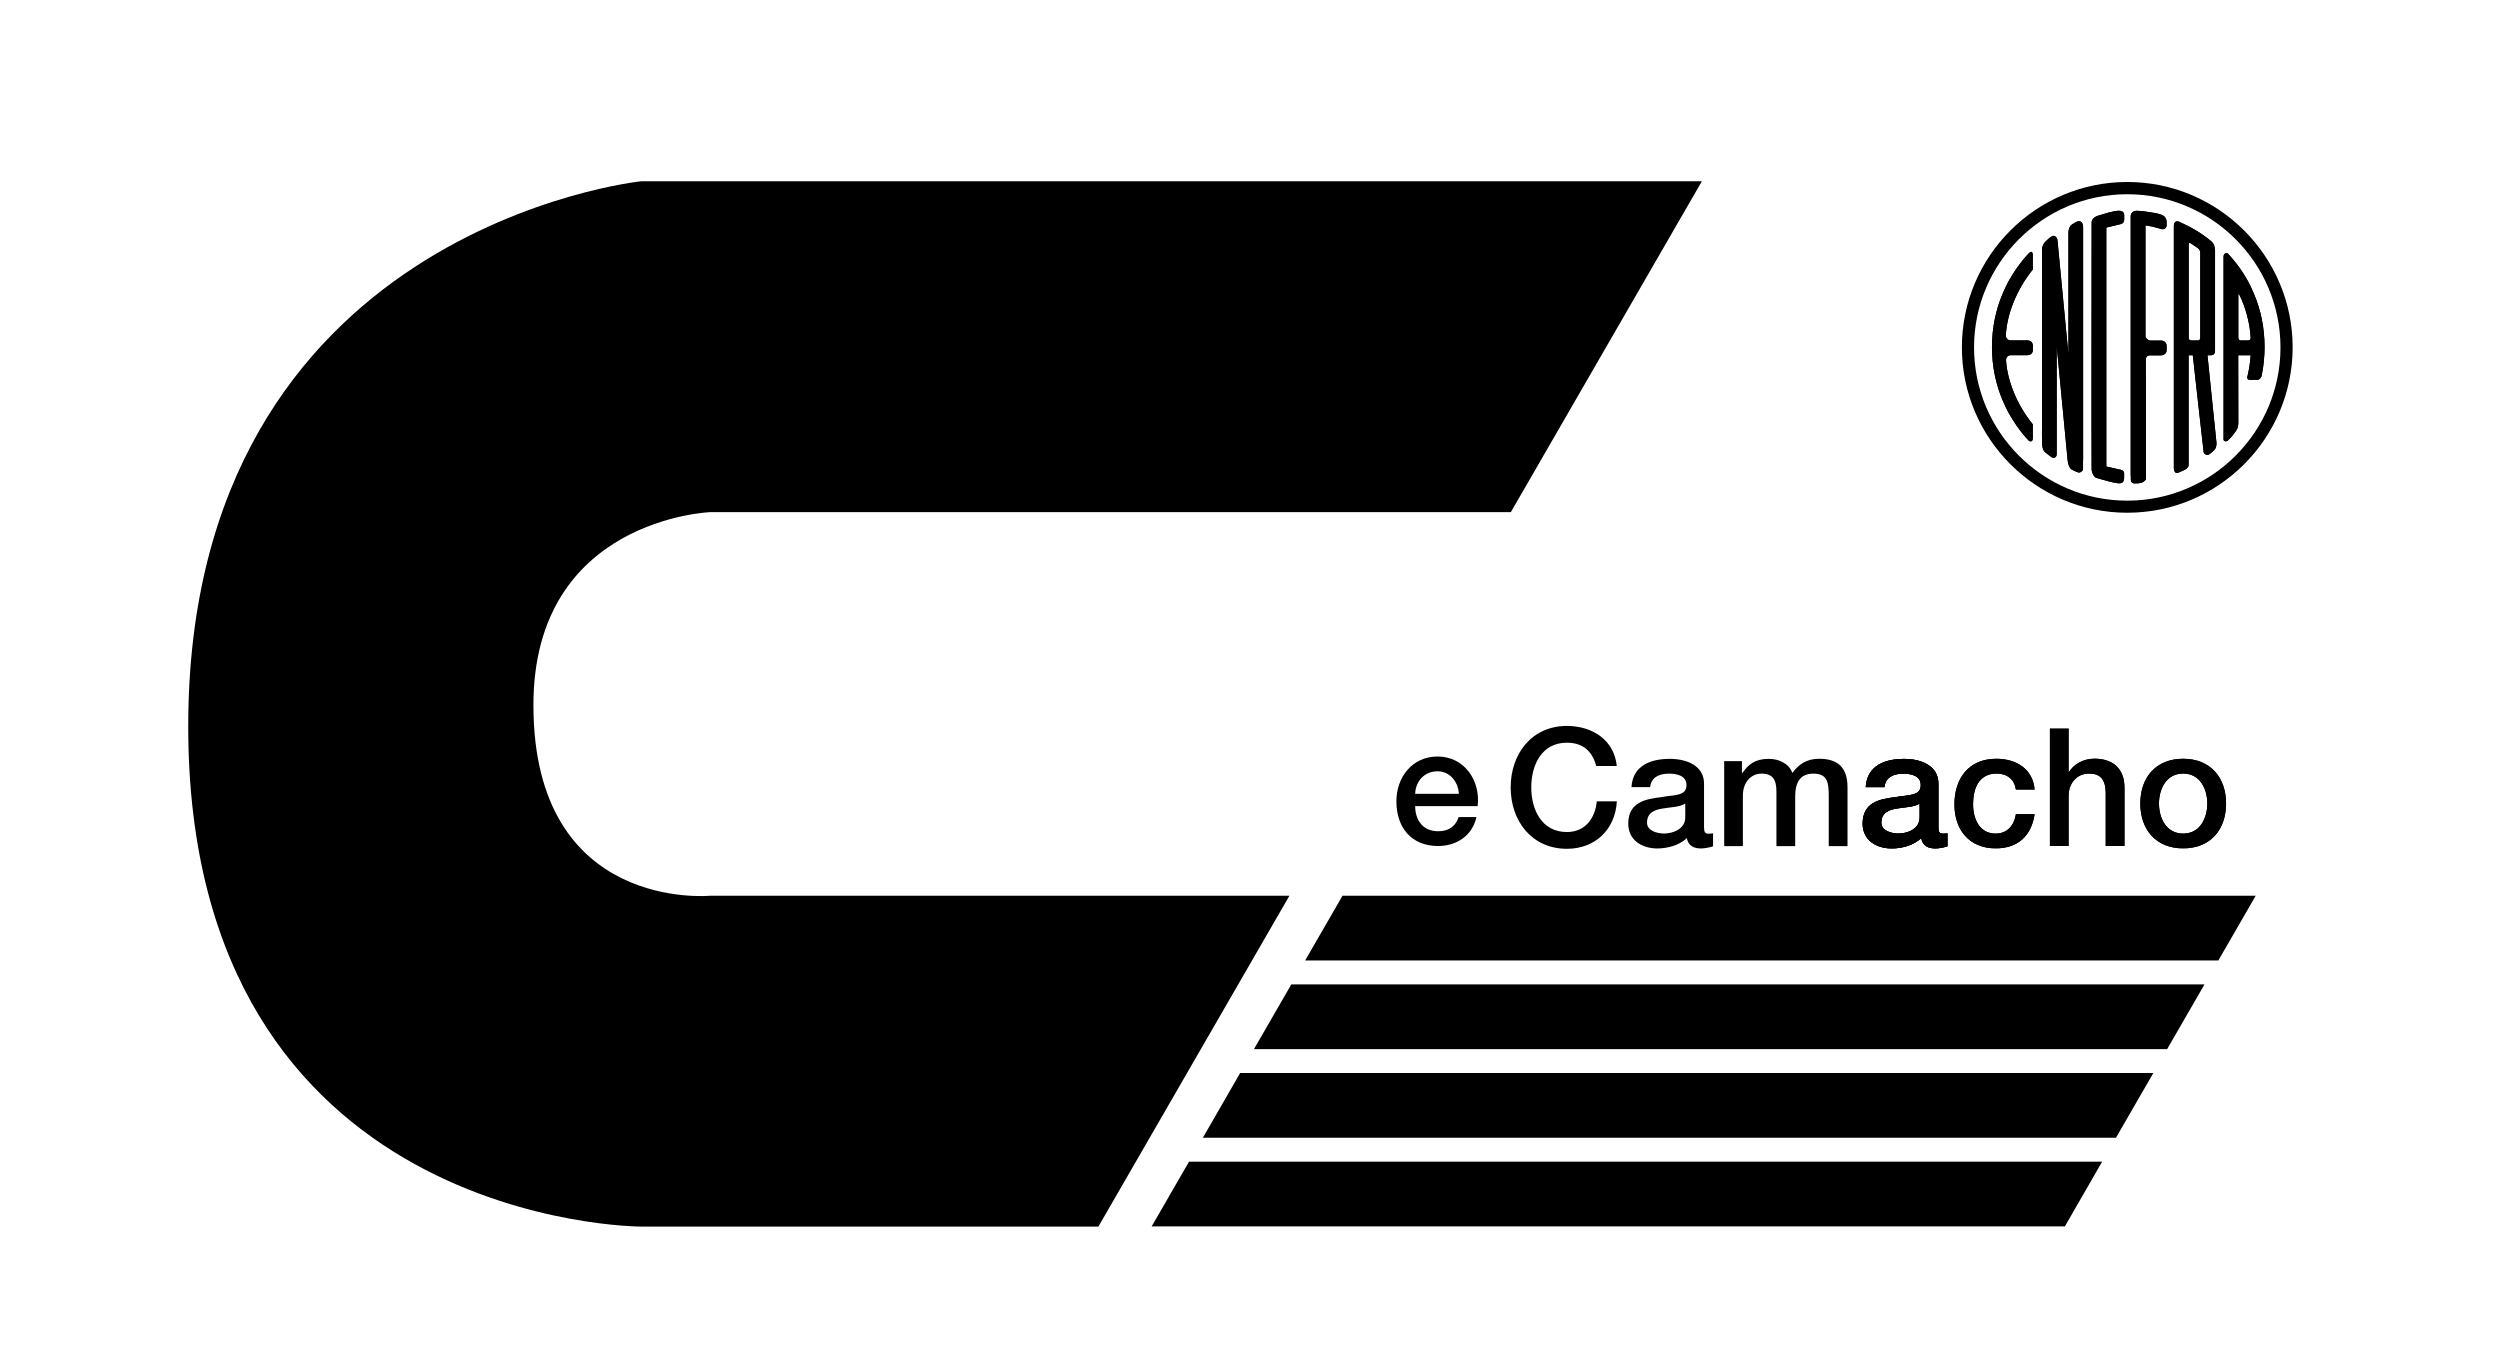 <?xml version="1.0" encoding="utf-8"?>
<!-- Generator: Adobe Illustrator 23.0.2, SVG Export Plug-In . SVG Version: 6.00 Build 0)  -->
<svg version="1.1" id="Capa_1" xmlns="http://www.w3.org/2000/svg" xmlns:xlink="http://www.w3.org/1999/xlink" x="0px" y="0px"
	 viewBox="0 0 287.67 157.33" style="enable-background:new 0 0 287.67 157.33;" xml:space="preserve">
<style type="text/css">
	.st0{clip-path:url(#SVGID_2_);}
	.st1{clip-path:url(#SVGID_4_);}
	.st2{clip-path:url(#SVGID_6_);}
	.st3{clip-path:url(#SVGID_8_);}
</style>
<polygon points="138.41,130.92 243.48,130.92 247.78,123.47 142.7,123.47 "/>
<polygon points="144.29,120.72 249.37,120.72 253.67,113.27 148.59,113.27 "/>
<polygon points="132.52,141.12 237.6,141.12 241.89,133.67 136.82,133.67 "/>
<polygon points="154.48,103.07 150.18,110.52 255.26,110.52 259.56,103.07 "/>
<path d="M81.73,58.93h92.12l21.98-38.07H73.76c0,0-52.1,5.41-52.1,62.72c0,57.56,52.1,57.56,52.1,57.56h52.63l21.98-38.07H81.73
	c0,0-20.35,1.97-20.35-21.93C61.38,59.69,81.73,58.93,81.73,58.93"/>
<path d="M160.68,92.21c0,3,1.72,5.14,4.79,5.14c2.14,0,3.95-1.19,4.42-3.33h-2.04c-0.38,1.08-1.14,1.63-2.38,1.63
	c-1.8,0-2.63-1.36-2.63-2.89h7.19c0.36-2.93-1.53-5.71-4.61-5.71C162.5,87.05,160.68,89.43,160.68,92.21 M165.41,88.75
	c1.45,0,2.38,1.23,2.46,2.59h-5.03C162.89,89.88,163.92,88.75,165.41,88.75"/>
<path d="M173.83,90.6c0,3.86,2.42,7.07,6.47,7.07c3.27,0,5.56-2.23,5.75-5.46h-2.31c-0.19,1.96-1.34,3.53-3.44,3.53
	c-2.89,0-4.1-2.55-4.1-5.14c0-2.59,1.21-5.14,4.1-5.14c1.97,0,2.97,1.13,3.37,2.68h2.37c-0.29-2.91-2.69-4.59-5.73-4.61
	C176.25,83.53,173.83,86.75,173.83,90.6"/>
<path d="M187.73,90.57h2.15c0.1-1.06,0.95-1.55,2.16-1.55c0.87,0,2.02,0.21,2.02,1.33c0,1.27-1.38,1.09-2.93,1.38
	c-1.82,0.21-3.77,0.6-3.77,3.05c0,1.91,1.59,2.85,3.35,2.85c1.15,0,2.53-0.36,3.39-1.19c0.17,0.89,0.79,1.19,1.66,1.19
	c0.36,0,1.04-0.13,1.36-0.25v-1.49c-0.23,0.04-0.4,0.04-0.53,0.04c-0.4,0-0.51-0.21-0.51-0.74v-5.03c0-2.06-2.01-2.84-3.92-2.84
	C190.01,87.31,187.88,88.05,187.73,90.57 M189.52,94.67c0-1.13,0.83-1.48,1.76-1.63c0.95-0.17,1.98-0.15,2.64-0.58v1.6
	c0,1.36-1.47,1.85-2.42,1.85C190.75,95.92,189.52,95.63,189.52,94.67"/>
<path d="M206.25,88.94c-0.43-1.11-1.55-1.62-2.74-1.62c-1.55,0-2.36,0.66-3.01,1.62h-0.06v-1.36h-2.04v9.78h2.15v-5.81
	c0-1.63,1.02-2.53,2.14-2.53c1.31,0,1.72,0.72,1.72,2.06v6.28h2.16v-5.73c0-1.64,0.62-2.61,2.08-2.61c1.68,0,1.78,1.08,1.78,2.63
	v5.71h2.16V90.6c0-2.38-1.21-3.29-3.27-3.29C207.9,87.31,206.97,87.94,206.25,88.94"/>
<path d="M214.69,90.57h2.15c0.1-1.06,0.95-1.55,2.15-1.55c0.87,0,2.03,0.21,2.03,1.33c0,1.27-1.38,1.09-2.93,1.38
	c-1.81,0.21-3.76,0.6-3.76,3.05c0,1.91,1.59,2.85,3.35,2.85c1.15,0,2.53-0.36,3.39-1.19c0.17,0.89,0.79,1.19,1.66,1.19
	c0.36,0,1.04-0.13,1.36-0.25v-1.49c-0.23,0.04-0.4,0.04-0.53,0.04c-0.4,0-0.51-0.21-0.51-0.74v-5.03c0-2.06-2.01-2.84-3.91-2.84
	C216.97,87.31,214.84,88.05,214.69,90.57 M216.48,94.67c0-1.13,0.83-1.48,1.76-1.63c0.95-0.17,1.98-0.15,2.65-0.58v1.6
	c0,1.36-1.47,1.85-2.42,1.85C217.71,95.92,216.48,95.63,216.48,94.67"/>
<g>
	<defs>
		<path id="SVGID_1_" d="M216.48,94.67c0-1.13,0.83-1.48,1.76-1.63c0.95-0.17,1.98-0.15,2.65-0.58v1.61c0,1.36-1.47,1.85-2.42,1.85
			C217.71,95.92,216.48,95.63,216.48,94.67 M214.68,90.57h2.16c0.1-1.06,0.94-1.55,2.15-1.55c0.87,0,2.03,0.21,2.03,1.33
			c0,1.27-1.38,1.09-2.93,1.38c-1.81,0.21-3.76,0.6-3.76,3.05c0,1.91,1.59,2.85,3.35,2.85c1.15,0,2.53-0.36,3.39-1.19
			c0.17,0.89,0.79,1.19,1.66,1.19c0.36,0,1.04-0.13,1.36-0.25v-1.49c-0.23,0.04-0.4,0.04-0.53,0.04c-0.4,0-0.51-0.21-0.51-0.74
			v-5.03c0-2.06-2.01-2.83-3.91-2.83C216.97,87.31,214.84,88.05,214.68,90.57"/>
	</defs>
	<use xlink:href="#SVGID_1_"  style="overflow:visible;"/>
	<clipPath id="SVGID_2_">
		<use xlink:href="#SVGID_1_"  style="overflow:visible;"/>
	</clipPath>
	<rect x="214.33" y="87.31" class="st0" width="9.76" height="10.3"/>
</g>
<g>
	<defs>
		<path id="SVGID_3_" d="M224.89,92.57c0,2.88,1.68,5.05,4.75,5.05c2.52,0,4.09-1.4,4.48-3.93h-2.16c-0.21,1.4-1.08,2.23-2.33,2.23
			c-1.87,0-2.59-1.72-2.59-3.35c0-2.97,1.57-3.56,2.69-3.56c1.19,0,2.06,0.64,2.23,1.84h2.16c-0.21-2.4-2.14-3.54-4.41-3.54
			C226.5,87.31,224.89,89.62,224.89,92.57"/>
	</defs>
	<use xlink:href="#SVGID_3_"  style="overflow:visible;"/>
	<clipPath id="SVGID_4_">
		<use xlink:href="#SVGID_3_"  style="overflow:visible;"/>
	</clipPath>
	<rect x="224.89" y="87.31" class="st1" width="9.23" height="10.3"/>
</g>
<g>
	<defs>
		<path id="SVGID_5_" d="M235.88,83.85v13.5h2.15v-5.77c0-1.44,0.93-2.57,2.36-2.57c1.27,0,1.88,0.66,1.91,2.19v6.14h2.16v-6.71
			c0-2.19-1.34-3.33-3.46-3.33c-1.29,0-2.4,0.66-2.93,1.55h-0.04v-5.01H235.88z"/>
	</defs>
	<use xlink:href="#SVGID_5_"  style="overflow:visible;"/>
	<clipPath id="SVGID_6_">
		<use xlink:href="#SVGID_5_"  style="overflow:visible;"/>
	</clipPath>
	<rect x="235.88" y="83.85" class="st2" width="8.59" height="13.5"/>
</g>
<g>
	<defs>
		<path id="SVGID_7_" d="M248.43,92.46c0-1.69,0.85-3.45,2.78-3.45c1.93,0,2.78,1.76,2.78,3.45c0,1.7-0.85,3.46-2.78,3.46
			C249.28,95.92,248.43,94.16,248.43,92.46 M246.28,92.46c0,3,1.8,5.16,4.93,5.16c3.14,0,4.94-2.15,4.94-5.16
			c0-2.99-1.8-5.15-4.94-5.15C248.07,87.31,246.28,89.47,246.28,92.46"/>
	</defs>
	<use xlink:href="#SVGID_7_"  style="overflow:visible;"/>
	<clipPath id="SVGID_8_">
		<use xlink:href="#SVGID_7_"  style="overflow:visible;"/>
	</clipPath>
	<rect x="246.28" y="87.31" class="st3" width="9.87" height="10.3"/>
</g>
<g>
	<g>
		<path d="M244.78,59c-10.49,0-19.03-8.54-19.03-19.03c0-10.49,8.54-19.03,19.03-19.03c10.49,0,19.03,8.54,19.03,19.03
			C263.8,50.47,255.27,59,244.78,59L244.78,59z M244.78,22.35c-9.72,0-17.63,7.91-17.63,17.63c0,9.72,7.91,17.63,17.63,17.63
			c9.72,0,17.63-7.91,17.63-17.63C262.41,30.25,254.5,22.35,244.78,22.35L244.78,22.35z"/>
	</g>
	<path d="M244.43,25.25v-0.38c0-0.18,0.03-0.6-0.59-0.62c-0.62-0.02-1.89,0.42-2.39,0.56c-0.73,0.2-0.77,0.74-0.77,0.74
		s-0.03,28.07,0,28.48c0.03,0.4,0.28,0.89,0.54,0.96c0.58,0.16,1.95,0.59,2.55,0.62c0.22,0.01,0.65,0.03,0.65-0.61
		c0-0.15-0.01-0.33,0-0.55c0.01-0.2-0.2-0.35-0.37-0.39c-0.86-0.2-0.82-0.17-1.68-0.38V26.19c0.76-0.18,0.55-0.13,1.33-0.33
		C243.93,25.8,244.43,25.8,244.43,25.25"/>
	<path d="M244.43,25.25v-0.38c0-0.18,0.03-0.6-0.59-0.62c-0.62-0.02-1.89,0.42-2.39,0.56c-0.73,0.2-0.77,0.74-0.77,0.74
		s-0.03,28.07,0,28.48c0.03,0.4,0.28,0.89,0.54,0.96c0.58,0.16,1.95,0.59,2.55,0.62c0.22,0.01,0.65,0.03,0.65-0.61
		c0-0.15-0.01-0.33,0-0.55c0.01-0.2-0.2-0.35-0.37-0.39c-0.86-0.2-0.82-0.17-1.68-0.38V26.19c0.76-0.18,0.55-0.13,1.33-0.33
		C243.93,25.8,244.43,25.8,244.43,25.25z"/>
	<path d="M239.7,52.9V26.15c0-0.51-0.28-0.7-0.45-0.7c-0.29,0-0.53,0.21-0.78,0.35c-0.36,0.2-0.46,0.7-0.46,0.89v1.15v12.93
		l-1.26-13.12c-0.03-0.27-0.27-0.6-0.56-0.49c-0.3,0.12-0.53,0.36-0.76,0.58c-0.46,0.44-0.46,0.85-0.46,1.05v1.53v19.21
		c0,0-0.02,0,0,1.3c0.01,0.84,0.22,1.08,0.32,1.17c0.31,0.26,0.5,0.42,0.83,0.64c0.18,0.12,0.54,0.02,0.54-0.39v-0.7V39.83
		l1.26,13.15c0.03,0.27,0.17,0.88,0.44,1.03c0.27,0.15,0.48,0.25,0.77,0.35c0.21,0.08,0.56-0.17,0.56-0.37c-0.01-1.05,0-1.05,0-1.05
		V52.9z"/>
	<path d="M239.7,52.9V26.15c0-0.51-0.28-0.7-0.45-0.7c-0.29,0-0.53,0.21-0.78,0.35c-0.36,0.2-0.46,0.7-0.46,0.89v1.15v12.93
		l-1.26-13.12c-0.03-0.27-0.27-0.6-0.56-0.49c-0.3,0.12-0.53,0.36-0.76,0.58c-0.46,0.44-0.46,0.85-0.46,1.05v1.53v19.21
		c0,0-0.02,0,0,1.3c0.01,0.84,0.22,1.08,0.32,1.17c0.31,0.26,0.5,0.42,0.83,0.64c0.18,0.12,0.54,0.02,0.54-0.39v-0.7V39.83
		l1.26,13.15c0.03,0.27,0.17,0.88,0.44,1.03c0.27,0.15,0.48,0.25,0.77,0.35c0.21,0.08,0.56-0.17,0.56-0.37c-0.01-1.05,0-1.05,0-1.05
		V52.9z"/>
	<path d="M233.47,29.13c-0.47,0.46-1.28,1.46-1.95,2.55c0,0,0,0,0,0.01c-0.13,0.21-0.26,0.43-0.38,0.64
		c-0.01,0.01-0.01,0.02-0.01,0.02c-0.12,0.21-0.23,0.43-0.33,0.64c-0.01,0.02-0.02,0.03-0.02,0.05c-0.1,0.21-0.2,0.42-0.29,0.64
		c-0.01,0.02-0.02,0.05-0.03,0.07c-0.09,0.21-0.17,0.41-0.25,0.62c-0.01,0.03-0.03,0.06-0.04,0.1c-0.07,0.2-0.14,0.41-0.21,0.61
		c-0.01,0.04-0.03,0.09-0.04,0.13c-0.06,0.2-0.12,0.39-0.17,0.59c-0.01,0.05-0.03,0.11-0.04,0.16c-0.05,0.19-0.09,0.38-0.14,0.58
		c-0.01,0.06-0.03,0.13-0.04,0.19c-0.04,0.19-0.07,0.37-0.1,0.56c-0.01,0.07-0.03,0.15-0.04,0.22c-0.03,0.18-0.05,0.37-0.07,0.56
		c-0.01,0.08-0.02,0.16-0.03,0.24c-0.02,0.19-0.03,0.38-0.04,0.58c0,0.08-0.01,0.15-0.02,0.23c-0.01,0.27-0.02,0.54-0.02,0.81
		c0,0.27,0.01,0.55,0.02,0.81c0,0.08,0.01,0.15,0.02,0.23c0.01,0.19,0.03,0.39,0.04,0.58c0.01,0.08,0.02,0.16,0.03,0.24
		c0.02,0.19,0.04,0.37,0.07,0.56c0.01,0.07,0.03,0.15,0.04,0.22c0.03,0.19,0.06,0.38,0.1,0.56c0.01,0.06,0.03,0.13,0.04,0.19
		c0.04,0.19,0.09,0.39,0.14,0.58c0.01,0.05,0.03,0.11,0.04,0.16c0.06,0.2,0.11,0.4,0.17,0.59c0.01,0.04,0.03,0.09,0.04,0.13
		c0.07,0.21,0.14,0.41,0.21,0.61c0.01,0.03,0.03,0.07,0.04,0.1c0.08,0.21,0.16,0.42,0.25,0.62c0.01,0.02,0.02,0.05,0.03,0.07
		c0.09,0.21,0.19,0.43,0.29,0.64c0.01,0.02,0.01,0.03,0.02,0.05c0.11,0.22,0.22,0.43,0.33,0.64c0,0.01,0.01,0.02,0.01,0.02
		c0.12,0.22,0.25,0.43,0.38,0.64c0,0,0,0,0,0.01c0.67,1.09,1.48,2.09,1.95,2.55c0,0,0.44,0.27,0.44-0.33v-1.57
		c-1.79-2.2-2.92-4.95-3.08-7.35c0,0-0.04-0.61,0.57-0.61h1.91c0,0,0.61,0,0.61-0.61v-0.48c0,0,0-0.61-0.61-0.61h-1.92
		c0,0-0.61,0-0.58-0.61c0.13-2.48,1.28-5.3,3.1-7.55v-1.72C233.9,29.31,233.9,28.7,233.47,29.13"/>
	<path d="M233.47,29.13c-0.47,0.46-1.28,1.46-1.95,2.55c0,0,0,0,0,0.01c-0.13,0.21-0.26,0.43-0.38,0.64
		c-0.01,0.01-0.01,0.02-0.01,0.02c-0.12,0.21-0.23,0.43-0.33,0.64c-0.01,0.02-0.02,0.03-0.02,0.05c-0.1,0.21-0.2,0.42-0.29,0.64
		c-0.01,0.02-0.02,0.05-0.03,0.07c-0.09,0.21-0.17,0.41-0.25,0.62c-0.01,0.03-0.03,0.06-0.04,0.1c-0.07,0.2-0.14,0.41-0.21,0.61
		c-0.01,0.04-0.03,0.09-0.04,0.13c-0.06,0.2-0.12,0.39-0.17,0.59c-0.01,0.05-0.03,0.11-0.04,0.16c-0.05,0.19-0.09,0.38-0.14,0.58
		c-0.01,0.06-0.03,0.13-0.04,0.19c-0.04,0.19-0.07,0.37-0.1,0.56c-0.01,0.07-0.03,0.15-0.04,0.22c-0.03,0.18-0.05,0.37-0.07,0.56
		c-0.01,0.08-0.02,0.16-0.03,0.24c-0.02,0.19-0.03,0.38-0.04,0.58c0,0.08-0.01,0.15-0.02,0.23c-0.01,0.27-0.02,0.54-0.02,0.81
		c0,0.27,0.01,0.55,0.02,0.81c0,0.08,0.01,0.15,0.02,0.23c0.01,0.19,0.03,0.39,0.04,0.58c0.01,0.08,0.02,0.16,0.03,0.24
		c0.02,0.19,0.04,0.37,0.07,0.56c0.01,0.07,0.03,0.15,0.04,0.22c0.03,0.19,0.06,0.38,0.1,0.56c0.01,0.06,0.03,0.13,0.04,0.19
		c0.04,0.19,0.09,0.39,0.14,0.58c0.01,0.05,0.03,0.11,0.04,0.16c0.06,0.2,0.11,0.4,0.17,0.59c0.01,0.04,0.03,0.09,0.04,0.13
		c0.07,0.21,0.14,0.41,0.21,0.61c0.01,0.03,0.03,0.07,0.04,0.1c0.08,0.21,0.16,0.42,0.25,0.62c0.01,0.02,0.02,0.05,0.03,0.07
		c0.09,0.21,0.19,0.43,0.29,0.64c0.01,0.02,0.01,0.03,0.02,0.05c0.11,0.22,0.22,0.43,0.33,0.64c0,0.01,0.01,0.02,0.01,0.02
		c0.12,0.22,0.25,0.43,0.38,0.64c0,0,0,0,0,0.01c0.67,1.09,1.48,2.09,1.95,2.55c0,0,0.44,0.27,0.44-0.33v-1.57
		c-1.79-2.2-2.92-4.95-3.08-7.35c0,0-0.04-0.61,0.57-0.61h1.91c0,0,0.61,0,0.61-0.61v-0.48c0,0,0-0.61-0.61-0.61h-1.92
		c0,0-0.61,0-0.58-0.61c0.13-2.48,1.28-5.3,3.1-7.55v-1.72C233.9,29.31,233.9,28.7,233.47,29.13z"/>
	<path d="M245.19,54.79L245.19,54.79v0.16v0.19c0,0-0.06,0.49,0.44,0.49c0.24,0,0.47,0,0.7-0.05c0.32-0.07,0.6-0.32,0.6-0.46
		c0-0.14,0-1.15,0-1.15l-0.05-12.54c0,0-0.02-0.53,0.51-0.53c0.37,0,0.87,0,1.26,0c0.39,0,0.65-0.28,0.66-0.55
		c0.01-0.26,0-0.2,0-0.55c0-0.35-0.28-0.59-0.58-0.6c-0.3-0.01-1.1,0-1.32,0c-0.22,0-0.53-0.31-0.53-0.48c0-0.16,0-12.57,0-12.57
		v-0.21c0.08,0.01,0.17,0.02,0.25,0.04c0.75,0.12,0.86,0.2,1.58,0.38c0.52,0.13,0.6-0.36,0.6-0.36v-0.51c0,0,0.01-0.58-0.63-0.79
		c-0.54-0.17-0.49-0.14-1.06-0.24c0,0-0.01,0-0.01,0c-0.54-0.09-1.08-0.17-1.64-0.2c-0.79-0.05-0.79,0.62-0.79,0.62v0.66v0.25V54.79
		z"/>
	<path d="M245.19,54.78L245.19,54.78v0.16v0.19c0,0-0.06,0.49,0.44,0.49c0.24,0,0.47,0,0.7-0.05c0.32-0.07,0.6-0.37,0.6-0.51
		c0-0.14,0-1.1,0-1.1V41.45c0,0-0.07-0.57,0.45-0.57c0.37,0,0.87,0,1.26,0c0.39,0,0.65-0.29,0.66-0.55c0.01-0.26,0-0.2,0-0.55
		c0-0.35-0.28-0.59-0.58-0.6c-0.3-0.01-1.1,0-1.32,0c-0.22,0-0.53-0.31-0.53-0.48c0-0.16,0-12.56,0-12.56v-0.21
		c0.08,0.01,0.17,0.02,0.25,0.04c0.75,0.12,0.86,0.2,1.58,0.38c0.52,0.13,0.6-0.36,0.6-0.36v-0.51c0,0,0.01-0.58-0.63-0.79
		c-0.54-0.17-0.49-0.14-1.06-0.24c0,0-0.01,0-0.01,0c-0.54-0.09-1.08-0.17-1.64-0.2c-0.79-0.05-0.79,0.62-0.79,0.62v0.66v0.25V54.78
		z"/>
	<path d="M252.07,27.99c0.23,0.14,0.68,0.45,0.9,0.62c0,0,0.21,0.17,0.21,0.47v9.8c0,0,0,0.3-0.3,0.3h-0.73c0,0-0.3,0-0.3-0.3V28.15
		C251.84,28.15,251.84,27.85,252.07,27.99 M250.14,25.97c0,0.32,0,0.99,0,0.99V52.9v0.64v0.31c0,0-0.01,0.8,0.59,0.51
		c0.26-0.13,0.53-0.22,0.78-0.37c0.18-0.11,0.32-0.31,0.33-0.45c0-0.14,0-1.52,0-1.52V40.88h0.48c0,0,1.22,10.99,1.25,11.15
		c0.02,0.17,0.37,0.45,0.66,0.24c0.22-0.16,0.42-0.33,0.6-0.53c0.28-0.33,0.21-0.86,0.21-0.86l-1.03-10c0,0,0.21,0,0.38,0
		c0.41,0,0.49-0.31,0.49-0.49c0-0.18,0-10.06,0-10.06V28.8c0,0-0.02-0.68-0.37-0.98c-1.11-0.95-2.39-1.69-3.74-2.3
		C250.35,25.34,250.14,25.65,250.14,25.97"/>
	<path d="M252.07,27.99c0.23,0.14,0.68,0.45,0.9,0.62c0,0,0.21,0.17,0.21,0.47v9.8c0,0,0,0.3-0.3,0.3h-0.73c0,0-0.3,0-0.3-0.3V28.15
		C251.84,28.15,251.84,27.85,252.07,27.99z M250.14,25.97c0,0.32,0,0.99,0,0.99V52.9v0.64v0.31c0,0-0.01,0.8,0.59,0.51
		c0.26-0.13,0.53-0.22,0.78-0.37c0.18-0.11,0.32-0.31,0.33-0.45c0-0.14,0-1.52,0-1.52V40.88h0.48c0,0,1.22,10.99,1.25,11.15
		c0.02,0.17,0.37,0.45,0.66,0.24c0.22-0.16,0.42-0.33,0.6-0.53c0.28-0.33,0.21-0.86,0.21-0.86l-1.03-10c0,0,0.21,0,0.38,0
		c0.41,0,0.49-0.31,0.49-0.49c0-0.18,0-10.06,0-10.06V28.8c0,0-0.02-0.68-0.37-0.98c-1.11-0.95-2.39-1.69-3.74-2.3
		C250.35,25.34,250.14,25.65,250.14,25.97z"/>
	<path d="M257.69,33.94c0.7,1.4,1.21,3.27,1.29,4.94c0,0,0.02,0.3-0.29,0.3h-0.83c0,0-0.3,0-0.3-0.3v-4.91
		C257.56,33.97,257.56,33.67,257.69,33.94 M255.86,29.51c-0.01,0.34,0,1.52,0,1.52v17.81v1.74c0,0.18,0.29,0.31,0.54,0.07
		c0.43-0.41,0.82-0.95,0.98-1.21c0.17-0.26,0.17-0.64,0.17-0.64l0.01-0.14l-0.01-7.78h1.43c-0.05,0.81-0.18,1.61-0.36,2.38
		c-0.03,0.15-0.11,0.44,0.28,0.44h0.85c0.12,0,0.3-0.03,0.47-0.38c0.01-0.06,0.03-0.13,0.04-0.19c0.04-0.19,0.07-0.37,0.1-0.56
		c0.01-0.07,0.03-0.15,0.04-0.22c0.03-0.18,0.05-0.37,0.07-0.56c0.01-0.08,0.02-0.16,0.03-0.24c0.02-0.19,0.03-0.39,0.04-0.58
		c0-0.08,0.01-0.15,0.02-0.23c0.01-0.27,0.02-0.54,0.02-0.81c0-0.27-0.01-0.54-0.02-0.81c0-0.08-0.01-0.15-0.02-0.23
		c-0.01-0.19-0.03-0.39-0.04-0.58c-0.01-0.08-0.02-0.16-0.03-0.24c-0.02-0.19-0.04-0.37-0.07-0.56c-0.01-0.07-0.03-0.15-0.04-0.22
		c-0.03-0.19-0.06-0.38-0.1-0.56c-0.01-0.06-0.03-0.13-0.04-0.19c-0.04-0.19-0.09-0.39-0.13-0.58c-0.01-0.05-0.03-0.11-0.05-0.16
		c-0.05-0.2-0.11-0.4-0.17-0.59c-0.01-0.04-0.03-0.09-0.04-0.13c-0.07-0.21-0.14-0.41-0.21-0.61c-0.01-0.03-0.03-0.07-0.04-0.1
		c-0.08-0.21-0.16-0.42-0.25-0.63c-0.01-0.02-0.02-0.05-0.03-0.07c-0.09-0.21-0.19-0.43-0.29-0.64c-0.01-0.02-0.02-0.03-0.02-0.05
		c-0.11-0.22-0.22-0.43-0.33-0.64c-0.01-0.01-0.01-0.02-0.01-0.02c-0.12-0.22-0.25-0.43-0.38-0.64c0,0,0,0,0-0.01
		c-0.44-0.71-0.94-1.39-1.49-2.02c-0.01-0.02-0.03-0.03-0.04-0.05c-0.11-0.13-0.23-0.26-0.35-0.39
		C256.21,29.03,255.87,29.17,255.86,29.51"/>
	<path d="M257.69,33.94c0.7,1.4,1.21,3.27,1.29,4.94c0,0,0.02,0.3-0.29,0.3h-0.83c0,0-0.3,0-0.3-0.3v-4.91
		C257.56,33.97,257.56,33.67,257.69,33.94z M255.86,29.51c-0.01,0.34,0,1.52,0,1.52v17.81v1.74c0,0.18,0.29,0.31,0.54,0.07
		c0.43-0.41,0.82-0.95,0.98-1.21c0.17-0.26,0.17-0.64,0.17-0.64l0.01-0.14l-0.01-7.78h1.43c-0.05,0.81-0.18,1.61-0.36,2.38
		c-0.03,0.15-0.11,0.44,0.28,0.44h0.85c0.12,0,0.3-0.03,0.47-0.38c0.01-0.06,0.03-0.13,0.04-0.19c0.04-0.19,0.07-0.37,0.1-0.56
		c0.01-0.07,0.03-0.15,0.04-0.22c0.03-0.18,0.05-0.37,0.07-0.56c0.01-0.08,0.02-0.16,0.03-0.24c0.02-0.19,0.03-0.39,0.04-0.58
		c0-0.08,0.01-0.15,0.02-0.23c0.01-0.27,0.02-0.54,0.02-0.81c0-0.27-0.01-0.54-0.02-0.81c0-0.08-0.01-0.15-0.02-0.23
		c-0.01-0.19-0.03-0.39-0.04-0.58c-0.01-0.08-0.02-0.16-0.03-0.24c-0.02-0.19-0.04-0.37-0.07-0.56c-0.01-0.07-0.03-0.15-0.04-0.22
		c-0.03-0.19-0.06-0.38-0.1-0.56c-0.01-0.06-0.03-0.13-0.04-0.19c-0.04-0.19-0.09-0.39-0.13-0.58c-0.01-0.05-0.03-0.11-0.05-0.16
		c-0.05-0.2-0.11-0.4-0.17-0.59c-0.01-0.04-0.03-0.09-0.04-0.13c-0.07-0.21-0.14-0.41-0.21-0.61c-0.01-0.03-0.03-0.07-0.04-0.1
		c-0.08-0.21-0.16-0.42-0.25-0.63c-0.01-0.02-0.02-0.05-0.03-0.07c-0.09-0.21-0.19-0.43-0.29-0.64c-0.01-0.02-0.02-0.03-0.02-0.05
		c-0.11-0.22-0.22-0.43-0.33-0.64c-0.01-0.01-0.01-0.02-0.01-0.02c-0.12-0.22-0.25-0.43-0.38-0.64c0,0,0,0,0-0.01
		c-0.44-0.71-0.94-1.39-1.49-2.02c-0.01-0.02-0.03-0.03-0.04-0.05c-0.11-0.13-0.23-0.26-0.35-0.39
		C256.21,29.03,255.87,29.17,255.86,29.51z"/>
</g>
</svg>
